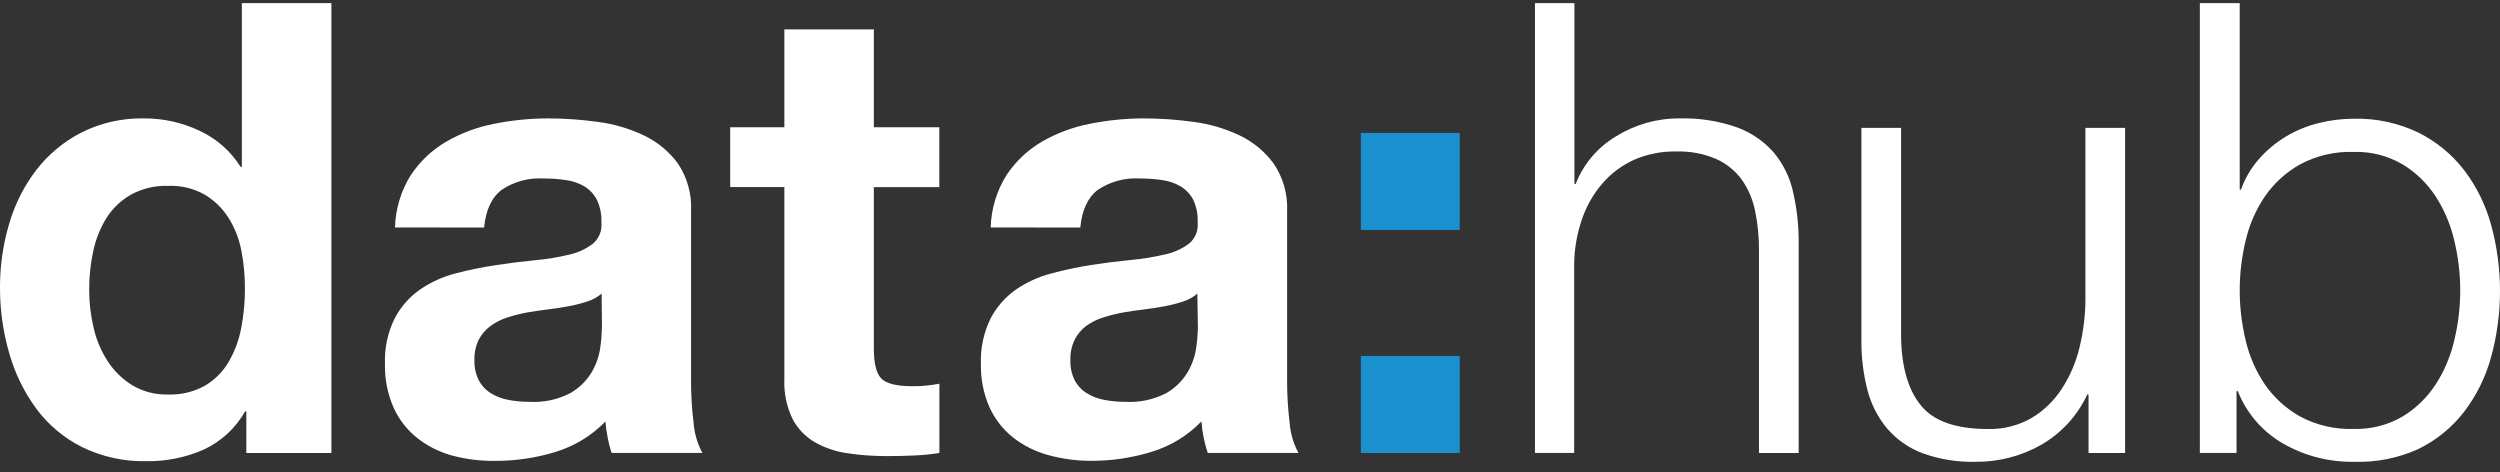 <svg xmlns="http://www.w3.org/2000/svg" width="180" height="34" viewBox="0 0 180 34" fill="none"><rect x="0" y="0" width="180" height="34" fill="#333333" stroke="none"/><path d="M17.648 29.62C16.967 30.823 15.928 31.783 14.676 32.368C13.368 32.943 11.952 33.229 10.524 33.204C8.921 33.239 7.335 32.888 5.896 32.183C4.598 31.531 3.472 30.584 2.607 29.418C1.721 28.207 1.061 26.846 0.656 25.402C0.215 23.868 -0.006 22.278 0 20.682C-0.004 19.139 0.217 17.604 0.656 16.125C1.062 14.723 1.723 13.407 2.607 12.246C3.478 11.119 4.586 10.198 5.852 9.546C7.258 8.841 8.815 8.49 10.387 8.525C11.757 8.52 13.111 8.821 14.35 9.406C15.573 9.967 16.606 10.873 17.322 12.012H17.414V0.225H23.86V32.614H17.736V29.62H17.648ZM17.375 18.031C17.215 17.194 16.9 16.393 16.446 15.671C16.013 14.997 15.432 14.43 14.746 14.016C13.941 13.564 13.027 13.344 12.104 13.382C11.171 13.35 10.247 13.569 9.427 14.016C8.712 14.422 8.107 14.998 7.666 15.693C7.213 16.426 6.892 17.232 6.715 18.075C6.516 18.992 6.417 19.928 6.42 20.867C6.421 21.783 6.527 22.696 6.737 23.588C6.929 24.451 7.275 25.273 7.758 26.014C8.212 26.71 8.813 27.298 9.52 27.736C10.303 28.201 11.203 28.434 12.113 28.405C13.035 28.436 13.948 28.217 14.755 27.771C15.455 27.356 16.04 26.772 16.454 26.071C16.893 25.32 17.199 24.5 17.362 23.645C17.545 22.719 17.637 21.776 17.634 20.832C17.642 19.892 17.555 18.954 17.375 18.031ZM28.44 16.376C28.476 15.042 28.868 13.742 29.576 12.611C30.228 11.626 31.097 10.804 32.116 10.207C33.192 9.584 34.365 9.146 35.586 8.912C36.863 8.656 38.163 8.526 39.465 8.525C40.664 8.527 41.862 8.611 43.049 8.776C44.197 8.924 45.315 9.253 46.36 9.749C47.33 10.211 48.171 10.905 48.809 11.77C49.485 12.78 49.817 13.982 49.755 15.196V27.397C49.752 28.412 49.813 29.427 49.936 30.435C49.994 31.196 50.21 31.937 50.57 32.61H44.031C43.913 32.242 43.819 31.867 43.749 31.487C43.673 31.11 43.62 30.73 43.591 30.347C42.59 31.379 41.341 32.138 39.963 32.548C38.581 32.97 37.145 33.183 35.7 33.182C34.649 33.2 33.6 33.075 32.583 32.808C31.66 32.559 30.796 32.128 30.043 31.54C29.312 30.958 28.729 30.211 28.343 29.36C27.904 28.367 27.691 27.289 27.718 26.203C27.674 25.065 27.916 23.935 28.422 22.914C28.855 22.092 29.477 21.384 30.236 20.849C31.01 20.32 31.869 19.928 32.777 19.691C33.728 19.441 34.693 19.243 35.665 19.097C36.634 18.947 37.587 18.827 38.523 18.736C39.364 18.661 40.198 18.524 41.019 18.326C41.634 18.186 42.211 17.915 42.71 17.529C42.924 17.342 43.089 17.107 43.191 16.842C43.294 16.578 43.331 16.292 43.3 16.01C43.327 15.439 43.211 14.87 42.961 14.355C42.749 13.962 42.436 13.634 42.054 13.404C41.647 13.172 41.198 13.022 40.733 12.963C40.2 12.885 39.661 12.847 39.122 12.849C38.062 12.788 37.011 13.074 36.128 13.663C35.403 14.206 34.978 15.113 34.855 16.384L28.44 16.376ZM43.318 21.135C43.02 21.392 42.672 21.586 42.296 21.703C41.864 21.846 41.423 21.959 40.975 22.042C40.506 22.133 40.014 22.21 39.5 22.271C38.987 22.333 38.473 22.408 37.959 22.496C37.475 22.586 36.997 22.707 36.528 22.857C36.093 22.996 35.682 23.204 35.313 23.474C34.966 23.73 34.68 24.061 34.476 24.442C34.249 24.907 34.14 25.422 34.159 25.939C34.143 26.442 34.252 26.942 34.476 27.392C34.682 27.775 34.986 28.096 35.357 28.321C35.746 28.558 36.176 28.719 36.625 28.797C37.119 28.889 37.62 28.934 38.122 28.933C39.145 28.991 40.164 28.772 41.072 28.299C41.708 27.934 42.239 27.411 42.613 26.78C42.933 26.229 43.141 25.62 43.225 24.988C43.292 24.506 43.33 24.021 43.34 23.535L43.318 21.135ZM67.632 9.163V13.474H62.916V25.085C62.916 26.174 63.098 26.899 63.462 27.26C63.826 27.621 64.552 27.803 65.642 27.806C66.003 27.806 66.35 27.806 66.685 27.762C67.004 27.734 67.322 27.688 67.636 27.626V32.614C67.036 32.71 66.43 32.77 65.822 32.795C65.156 32.824 64.506 32.839 63.871 32.839C62.923 32.843 61.975 32.775 61.036 32.636C60.206 32.523 59.406 32.254 58.676 31.844C57.991 31.448 57.432 30.866 57.064 30.166C56.635 29.277 56.432 28.295 56.474 27.309V13.47H52.573V9.163H56.474V2.118H62.916V9.163H67.632ZM71.33 16.376C71.367 15.042 71.759 13.742 72.466 12.611C73.118 11.626 73.987 10.804 75.007 10.207C76.083 9.584 77.256 9.146 78.477 8.912C79.754 8.656 81.053 8.526 82.356 8.525C83.555 8.527 84.752 8.611 85.94 8.776C87.088 8.924 88.205 9.253 89.251 9.749C90.221 10.211 91.062 10.905 91.699 11.77C92.385 12.777 92.726 13.979 92.672 15.196V27.397C92.669 28.412 92.73 29.427 92.853 30.435C92.91 31.196 93.126 31.937 93.487 32.61H86.957C86.835 32.247 86.737 31.876 86.662 31.5C86.585 31.118 86.533 30.731 86.504 30.342C85.503 31.376 84.254 32.134 82.875 32.544C81.494 32.965 80.057 33.179 78.613 33.178C77.556 33.186 76.502 33.048 75.483 32.768C74.559 32.519 73.696 32.088 72.942 31.5C72.211 30.918 71.629 30.171 71.242 29.321C70.812 28.339 70.602 27.275 70.626 26.203C70.583 25.065 70.825 23.935 71.33 22.914C71.763 22.092 72.385 21.384 73.144 20.849C73.918 20.32 74.778 19.928 75.685 19.691C76.633 19.436 77.594 19.231 78.565 19.079C79.533 18.93 80.486 18.809 81.422 18.718C82.263 18.643 83.098 18.506 83.919 18.309C84.544 18.175 85.132 17.904 85.641 17.516C85.854 17.329 86.019 17.093 86.122 16.829C86.225 16.564 86.262 16.279 86.231 15.997C86.258 15.425 86.141 14.856 85.891 14.341C85.676 13.953 85.362 13.63 84.98 13.404C84.573 13.172 84.124 13.022 83.659 12.963C83.126 12.885 82.587 12.847 82.047 12.849C80.987 12.788 79.936 13.074 79.053 13.663C78.328 14.206 77.904 15.113 77.781 16.384L71.33 16.376ZM86.209 21.14C85.91 21.397 85.563 21.59 85.187 21.708C84.755 21.85 84.313 21.963 83.866 22.047C83.396 22.138 82.905 22.214 82.391 22.276C81.877 22.337 81.364 22.412 80.85 22.5C80.366 22.59 79.888 22.711 79.419 22.861C78.981 22.998 78.567 23.205 78.195 23.474C77.857 23.733 77.581 24.064 77.385 24.442C77.157 24.907 77.048 25.422 77.068 25.939C77.051 26.442 77.16 26.942 77.385 27.392C77.59 27.775 77.894 28.096 78.265 28.321C78.654 28.558 79.085 28.719 79.533 28.797C80.027 28.889 80.528 28.934 81.03 28.933C82.053 28.991 83.072 28.772 83.981 28.299C84.617 27.934 85.147 27.411 85.522 26.78C85.841 26.229 86.049 25.62 86.134 24.988C86.201 24.506 86.239 24.021 86.248 23.535L86.209 21.14Z" fill="white"></path><path d="M97.982 16.557V9.569H105.102V16.557H97.982ZM105.102 25.627V32.615H97.982V25.627H105.102Z" fill="#1B90CF"></path><path d="M113.358 0.225V13.245H113.45C114.006 11.81 115.028 10.603 116.352 9.819C117.726 8.962 119.316 8.513 120.936 8.525C122.334 8.487 123.727 8.703 125.048 9.163C126.064 9.532 126.972 10.148 127.69 10.955C128.379 11.775 128.86 12.747 129.095 13.791C129.38 15.025 129.518 16.289 129.504 17.556V32.614H126.647V18.005C126.652 17.061 126.559 16.12 126.369 15.196C126.211 14.389 125.888 13.624 125.418 12.95C124.947 12.3 124.314 11.784 123.582 11.453C122.674 11.062 121.691 10.876 120.702 10.907C119.643 10.884 118.591 11.093 117.62 11.519C116.754 11.918 115.983 12.499 115.361 13.223C114.72 13.97 114.227 14.832 113.908 15.764C113.552 16.793 113.36 17.871 113.34 18.96V32.61H110.518V0.225H113.358ZM150.375 32.614V28.405H150.282C149.582 29.916 148.434 31.175 146.993 32.011C145.541 32.842 143.893 33.269 142.22 33.248C140.931 33.281 139.647 33.073 138.434 32.636C137.454 32.269 136.581 31.664 135.893 30.875C135.216 30.07 134.727 29.124 134.462 28.105C134.148 26.891 134 25.639 134.022 24.385V9.207H136.879V24.442C136.941 26.559 137.433 28.161 138.354 29.25C139.276 30.339 140.858 30.885 143.101 30.888C144.212 30.922 145.311 30.647 146.276 30.096C147.16 29.563 147.911 28.834 148.468 27.965C149.064 27.04 149.494 26.02 149.741 24.948C150.014 23.812 150.151 22.648 150.15 21.479V9.207H153.008V32.614H150.375ZM161.259 0.225V13.65H161.352C161.639 12.841 162.078 12.093 162.646 11.449C163.203 10.816 163.853 10.272 164.575 9.837C165.309 9.397 166.104 9.069 166.935 8.864C167.766 8.654 168.619 8.548 169.476 8.547C171.083 8.509 172.676 8.851 174.125 9.546C175.411 10.187 176.535 11.11 177.414 12.246C178.314 13.428 178.977 14.774 179.365 16.208C180.212 19.312 180.212 22.585 179.365 25.688C178.977 27.123 178.314 28.468 177.414 29.651C176.538 30.784 175.413 31.7 174.125 32.328C172.666 32.99 171.073 33.305 169.471 33.248C167.682 33.277 165.918 32.821 164.368 31.927C162.892 31.076 161.748 29.748 161.123 28.163H161.03V32.61H158.389V0.225H161.259ZM176.705 17.305C176.442 16.168 175.982 15.086 175.345 14.108C174.731 13.177 173.917 12.395 172.963 11.819C171.903 11.207 170.694 10.902 169.471 10.938C168.138 10.893 166.816 11.197 165.636 11.819C164.626 12.378 163.757 13.161 163.095 14.108C162.432 15.076 161.955 16.161 161.691 17.305C161.116 19.674 161.116 22.147 161.691 24.517C161.955 25.661 162.432 26.745 163.095 27.714C163.756 28.661 164.625 29.444 165.636 30.003C166.816 30.625 168.138 30.928 169.471 30.884C170.694 30.919 171.903 30.614 172.963 30.003C173.917 29.427 174.731 28.645 175.345 27.714C175.982 26.736 176.442 25.654 176.705 24.517C177.28 22.147 177.28 19.674 176.705 17.305Z" fill="white"></path></svg>